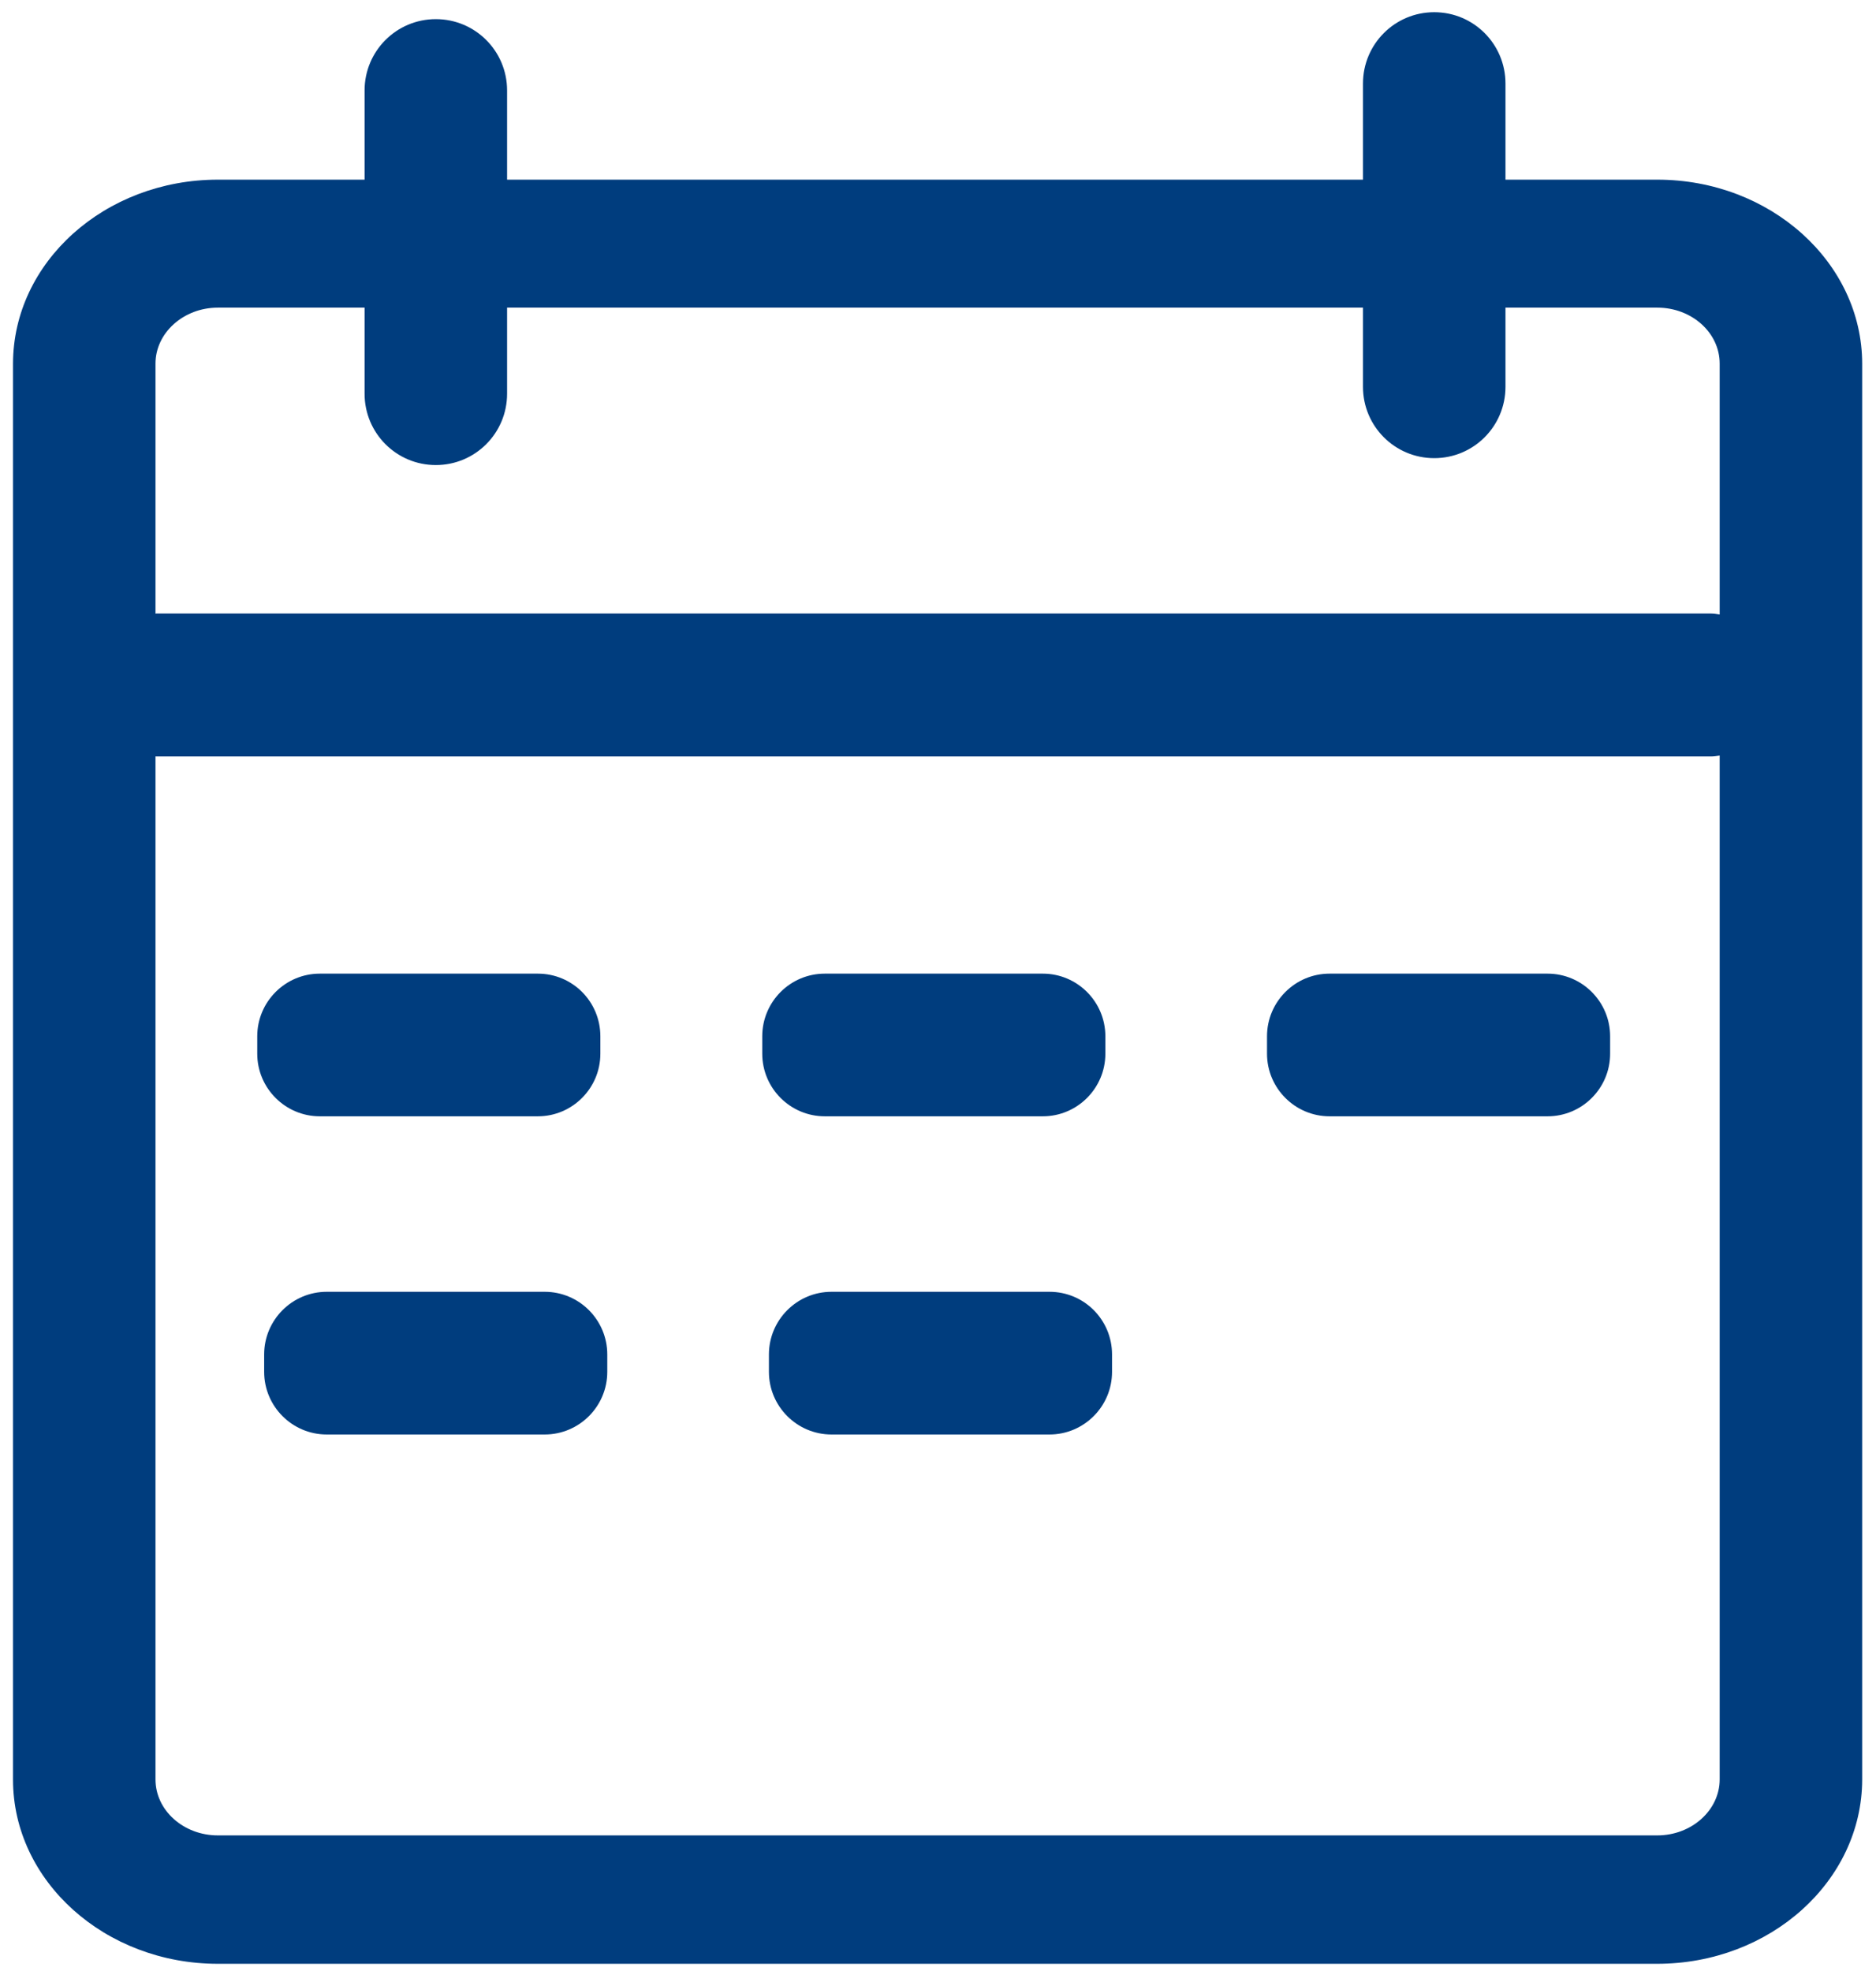 <svg 
 xmlns="http://www.w3.org/2000/svg"
 xmlns:xlink="http://www.w3.org/1999/xlink"
 width="79px" height="83px">
<path fill-rule="evenodd"  fill="rgb(0, 61, 126)"
 d="M69.783,82.710 L9.174,82.710 C4.420,82.710 0.548,79.227 0.548,74.954 L0.548,15.324 C0.548,11.041 4.420,7.567 9.174,7.567 L15.353,7.567 L15.353,3.810 C15.353,2.149 16.694,0.806 18.353,0.806 C20.013,0.806 21.354,2.149 21.354,3.810 L21.354,7.567 L57.396,7.567 L57.396,3.520 C57.396,1.858 58.737,0.514 60.397,0.514 C62.057,0.514 63.397,1.858 63.397,3.520 L63.397,7.567 L69.792,7.567 C74.546,7.567 78.418,11.051 78.418,15.324 L78.418,74.954 C78.409,79.227 74.546,82.710 69.783,82.710 ZM9.174,77.302 L69.792,77.302 C71.236,77.302 72.417,76.240 72.417,74.944 L72.417,31.823 C72.296,31.839 72.177,31.860 72.052,31.860 L6.586,31.860 C6.573,31.860 6.561,31.857 6.548,31.857 L6.548,74.944 C6.548,76.250 7.730,77.302 9.174,77.302 ZM69.792,12.957 L63.397,12.957 L63.397,16.291 C63.397,17.953 62.057,19.296 60.397,19.296 C58.737,19.296 57.396,17.953 57.396,16.291 L57.396,12.957 L21.354,12.957 L21.354,16.582 C21.354,18.244 20.013,19.587 18.353,19.587 C16.694,19.587 15.353,18.244 15.353,16.582 L15.353,12.957 L9.174,12.957 C7.730,12.957 6.548,14.018 6.548,15.314 L6.548,25.845 C6.561,25.845 6.573,25.841 6.586,25.841 L72.052,25.841 C72.177,25.842 72.296,25.864 72.417,25.880 L72.417,15.314 C72.417,14.009 71.236,12.957 69.792,12.957 ZM13.468,41.007 L22.648,41.007 C24.110,41.007 25.282,42.190 25.282,43.646 L25.282,44.378 C25.282,45.833 24.101,47.016 22.648,47.016 L13.468,47.016 C12.015,47.016 10.833,45.833 10.833,44.378 L10.833,43.646 C10.833,42.190 12.015,41.007 13.468,41.007 ZM13.759,54.407 L22.938,54.407 C24.392,54.407 25.573,55.591 25.573,57.046 L25.573,57.779 C25.573,59.233 24.392,60.417 22.938,60.417 L13.759,60.417 C12.306,60.417 11.124,59.233 11.124,57.779 L11.124,57.046 C11.124,55.591 12.306,54.407 13.759,54.407 ZM34.734,41.007 L43.913,41.007 C45.367,41.007 46.548,42.190 46.548,43.646 L46.548,44.378 C46.548,45.833 45.367,47.016 43.913,47.016 L34.734,47.016 C33.280,47.016 32.099,45.833 32.099,44.378 L32.099,43.646 C32.099,42.190 33.280,41.007 34.734,41.007 ZM35.015,54.407 L44.195,54.407 C45.657,54.407 46.829,55.591 46.829,57.046 L46.829,57.779 C46.829,59.233 45.648,60.417 44.195,60.417 L35.015,60.417 C33.562,60.417 32.380,59.233 32.380,57.779 L32.380,57.046 C32.380,55.591 33.562,54.407 35.015,54.407 ZM55.990,41.007 L65.169,41.007 C66.623,41.007 67.804,42.190 67.804,43.646 L67.804,44.378 C67.804,45.833 66.623,47.016 65.169,47.016 L55.990,47.016 C54.537,47.016 53.355,45.833 53.355,44.378 L53.355,43.646 C53.355,42.190 54.537,41.007 55.990,41.007 Z"/>
</svg>